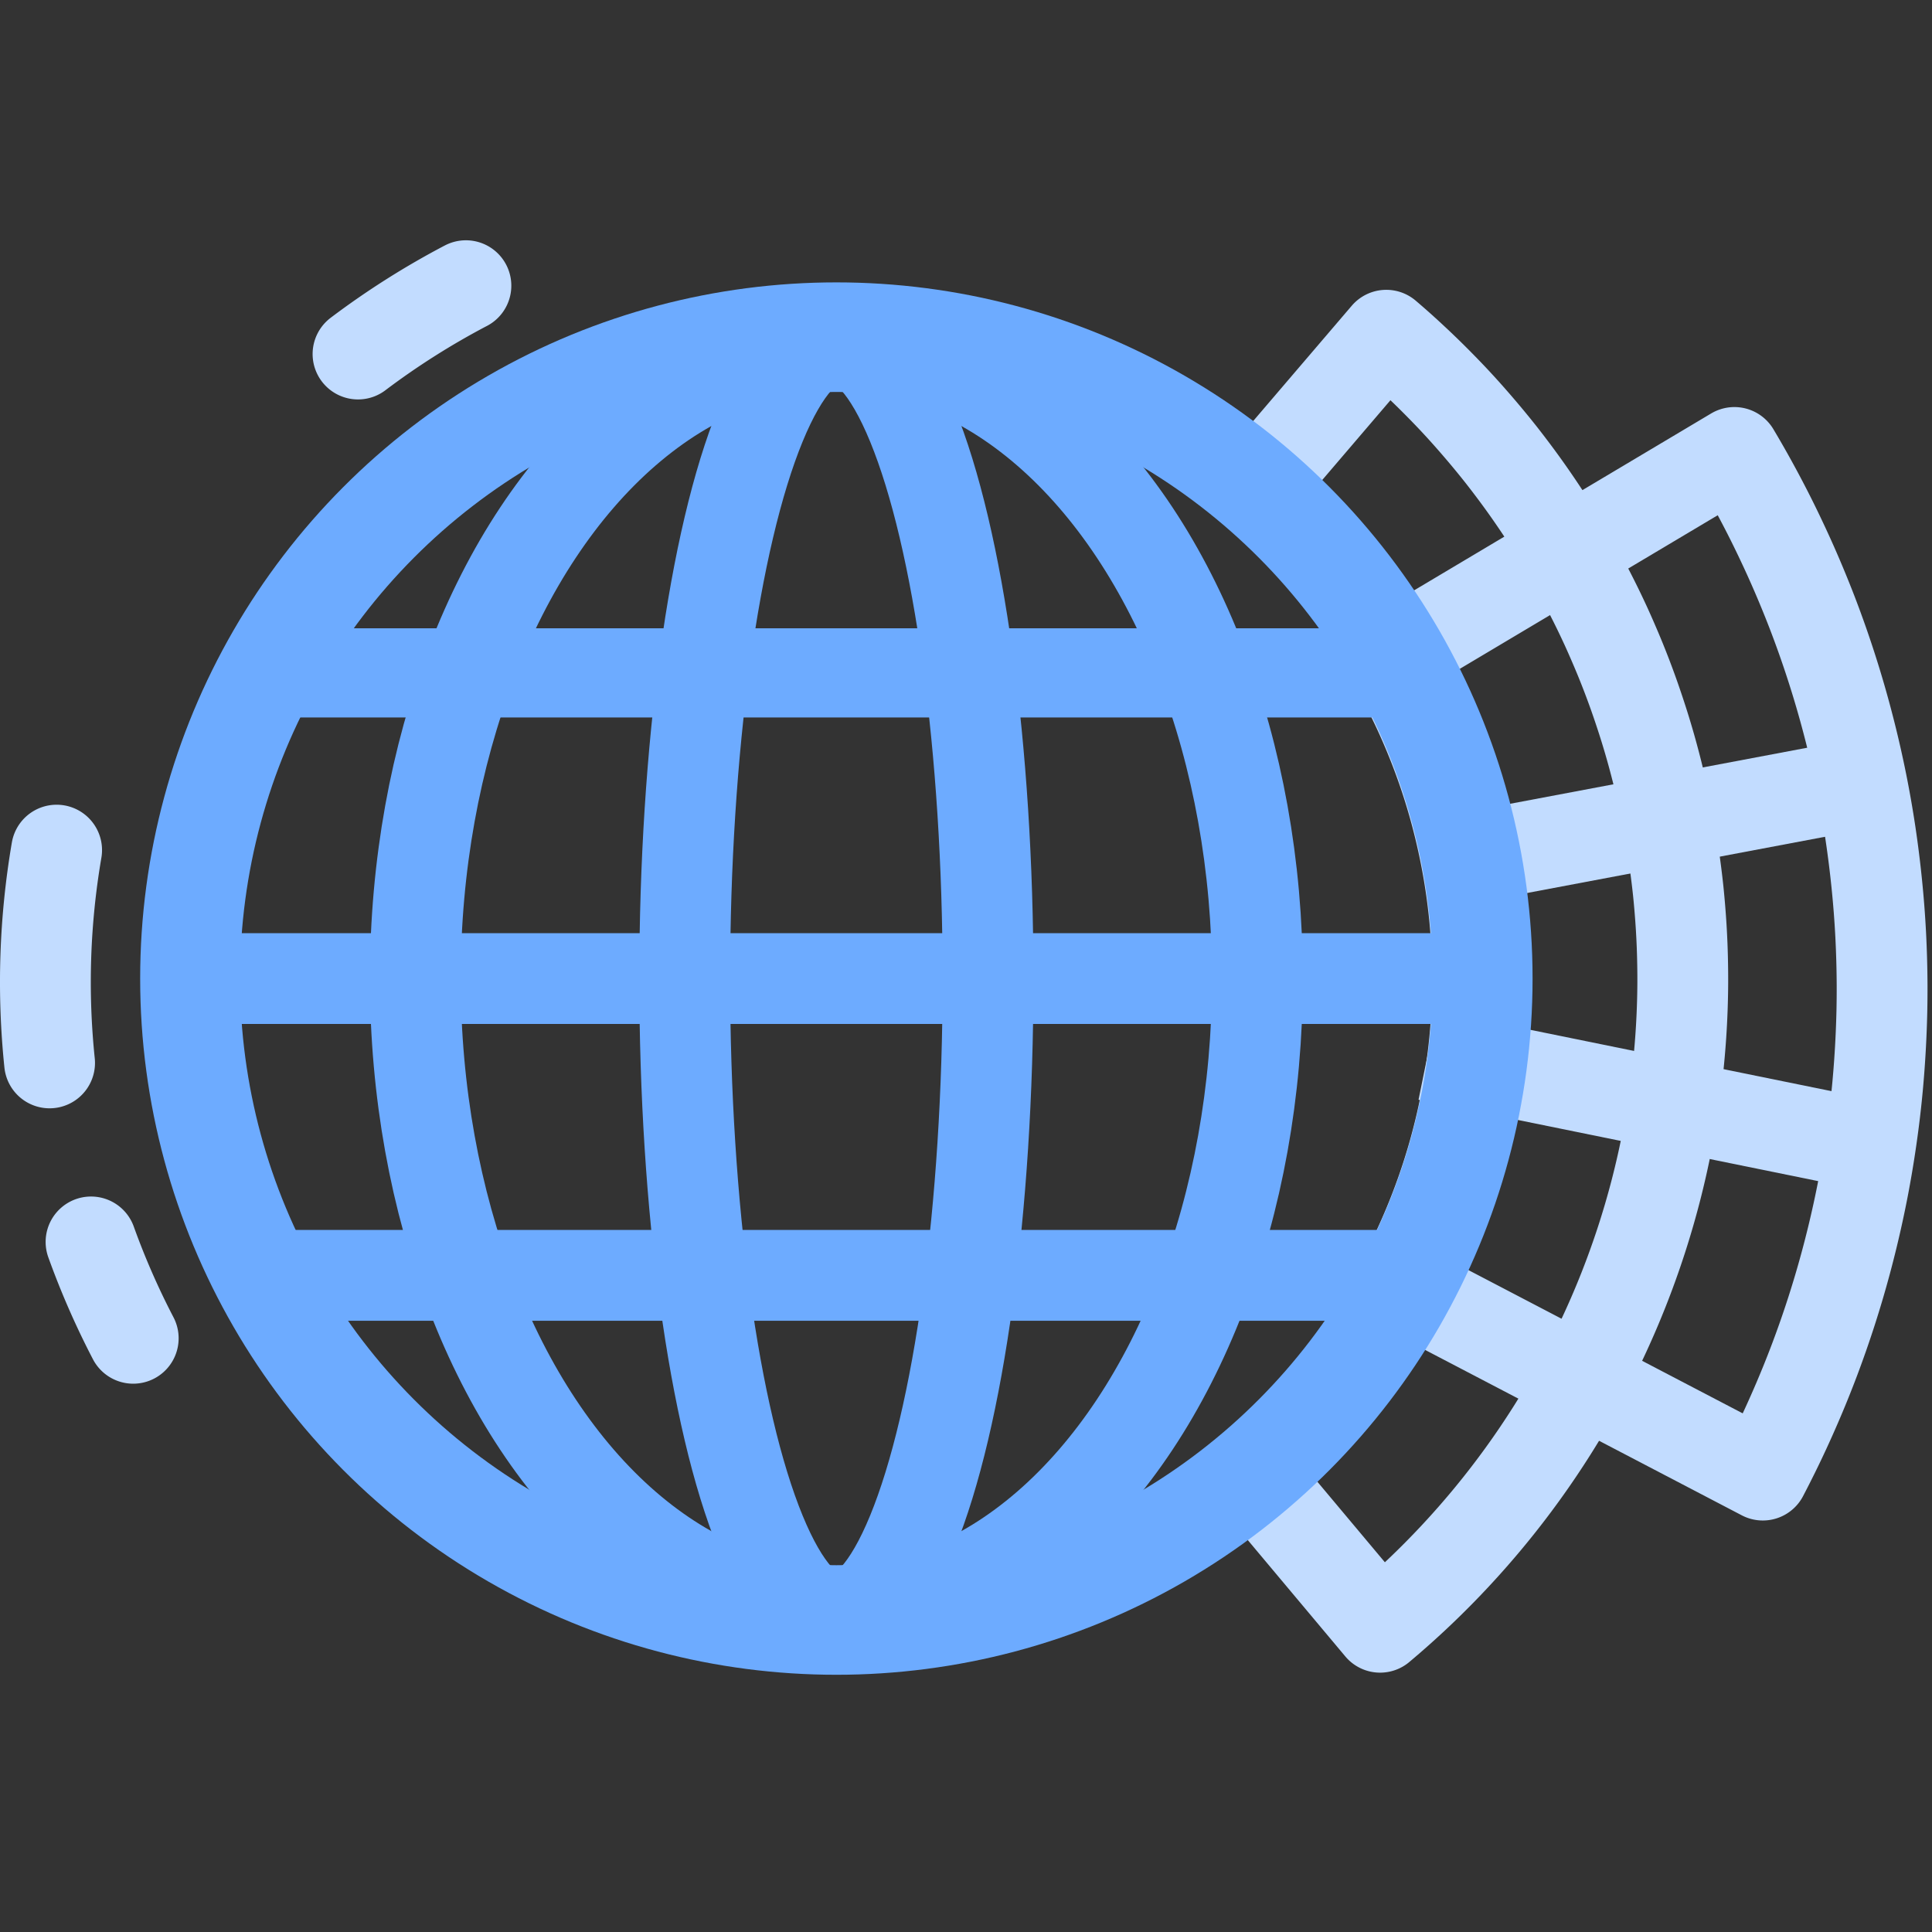 <?xml version="1.0" encoding="UTF-8" standalone="no"?>
<!-- Created with Inkscape (http://www.inkscape.org/) -->

<svg
   width="42.55mm"
   height="42.55mm"
   viewBox="0 0 42.55 42.55"
   version="1.1"
   id="svg1"
   sodipodi:docname="earthkit-dark.svg"
   inkscape:version="1.3 (0e150ed, 2023-07-21)"
   inkscape:export-filename="earthkit-dark.png"
   inkscape:export-xdpi="9.5511169"
   inkscape:export-ydpi="9.5511169"
   xmlns:inkscape="http://www.inkscape.org/namespaces/inkscape"
   xmlns:sodipodi="http://sodipodi.sourceforge.net/DTD/sodipodi-0.dtd"
   xmlns="http://www.w3.org/2000/svg"
   xmlns:svg="http://www.w3.org/2000/svg">
  <rect x="0" y="0" width="42.55" height="42.55" fill="#333333" stroke="none"/>
  <sodipodi:namedview
     id="namedview1"
     pagecolor="#ffffff"
     bordercolor="#000000"
     borderopacity="0.25"
     inkscape:showpageshadow="2"
     inkscape:pageopacity="0.0"
     inkscape:pagecheckerboard="0"
     inkscape:deskcolor="#d1d1d1"
     inkscape:document-units="mm"
     inkscape:zoom="3.3638608"
     inkscape:cx="93.939678"
     inkscape:cy="73.873449"
     inkscape:window-width="1472"
     inkscape:window-height="916"
     inkscape:window-x="153"
     inkscape:window-y="38"
     inkscape:window-maximized="0"
     inkscape:current-layer="layer2" />
  <defs
     id="defs1">
    <rect
       x="297.277"
       y="98.696"
       width="252.091"
       height="79.67"
       id="rect12" />
  </defs>
  <g
     inkscape:label="Layer 1"
     inkscape:groupmode="layer"
     id="layer1"
     transform="translate(-30.975,-17.719)">
    <path
       style="font-size:53.313px;font-family:'Varela Round';-inkscape-font-specification:'Varela Round';white-space:pre;shape-padding:4.756;fill:#f9f9f9;fill-opacity:1;stroke:#f9f9f9;stroke-width:2.3;stroke-linecap:round;stroke-linejoin:round;stroke-opacity:1"
       d="m 318.4,152.028 q -6.504,0 -10.183,-3.679 -3.625,-3.732 -3.625,-10.449 0,-3.625 1.333,-6.824 1.333,-3.252 4.158,-5.278 2.826,-2.026 7.251,-2.026 4.105,0 6.931,1.919 2.826,1.866 4.265,4.905 1.493,3.039 1.493,6.611 0,1.013 -0.693,1.706 -0.64,0.693 -1.759,0.693 h -18.073 q 0.426,3.572 2.719,5.758 2.292,2.133 6.611,2.133 2.399,0 4.052,-0.427 1.653,-0.48 3.145,-1.226 0.426,-0.213 0.96,-0.213 0.853,0 1.493,0.586 0.64,0.586 0.64,1.493 0,0.64 -0.427,1.173 -0.373,0.48 -0.96,0.8 -1.759,1.013 -3.839,1.706 -2.026,0.64 -5.491,0.64 z m -8.903,-16.367 h 15.727 q -0.16,-2.772 -1.439,-4.478 -1.226,-1.706 -2.986,-2.506 -1.759,-0.8 -3.465,-0.8 -1.706,0 -3.465,0.8 -1.759,0.8 -2.986,2.506 -1.226,1.706 -1.386,4.478 z m 33.854,16.367 q -2.292,0 -4.318,-0.96 -1.973,-0.96 -3.199,-2.719 -1.173,-1.813 -1.173,-4.318 0,-3.785 2.986,-6.184 3.039,-2.452 9.276,-2.452 h 6.451 v -0.426 q 0,-3.572 -1.759,-5.065 -1.759,-1.546 -5.385,-1.546 -2.239,0 -3.945,0.426 -1.653,0.373 -3.145,0.853 -0.427,0.107 -0.693,0.107 -0.8,0 -1.386,-0.586 -0.586,-0.586 -0.586,-1.439 0,-1.439 1.386,-2.026 1.866,-0.8 4.105,-1.333 2.292,-0.586 5.118,-0.586 3.892,0 6.344,1.546 2.452,1.546 3.625,3.945 1.173,2.399 1.173,5.011 v 15.088 q 0,1.013 -0.746,1.706 -0.693,0.693 -1.706,0.693 -1.013,0 -1.706,-0.693 -0.693,-0.693 -0.693,-1.706 v -1.386 q -1.439,1.493 -3.839,2.772 -2.399,1.28 -6.184,1.28 z m 1.813,-4.265 q 2.506,0 4.692,-1.226 2.186,-1.226 3.519,-2.772 v -4.478 h -5.811 q -3.732,0 -5.918,0.96 -2.133,0.96 -2.133,3.252 0,1.706 1.173,2.986 1.226,1.28 4.478,1.28 z m 23.618,3.998 q -1.013,0 -1.706,-0.693 -0.693,-0.693 -0.693,-1.706 v -22.871 q 0,-1.013 0.693,-1.706 0.693,-0.746 1.706,-0.746 1.013,0 1.706,0.746 0.746,0.693 0.746,1.706 v 2.292 q 1.439,-1.919 3.519,-3.465 2.079,-1.546 4.851,-1.546 h 0.267 q 1.013,0 1.653,0.693 0.693,0.693 0.693,1.706 0,1.013 -0.693,1.653 -0.693,0.64 -1.759,0.64 h -0.267 q -2.612,0 -4.745,1.333 -2.133,1.28 -3.519,3.359 v 16.207 q 0,1.013 -0.746,1.706 -0.693,0.693 -1.706,0.693 z m 27.403,0.267 q -0.96,0 -2.292,-0.213 -1.28,-0.16 -2.559,-0.8 -1.226,-0.693 -2.079,-2.133 -0.853,-1.439 -0.853,-3.892 v -16.527 h -3.785 q -1.013,0 -1.013,-1.013 0,-0.533 0.48,-0.906 l 7.251,-7.091 q 0.107,-0.107 0.32,-0.267 0.267,-0.213 0.586,-0.213 0.427,0 0.693,0.32 0.32,0.32 0.32,0.746 v 4.265 h 6.024 q 0.906,0 1.493,0.586 0.586,0.586 0.586,1.493 0,0.853 -0.586,1.493 -0.586,0.586 -1.493,0.586 h -6.024 v 16.101 q 0,1.546 0.586,2.239 0.586,0.693 1.386,0.853 0.853,0.107 1.493,0.107 1.28,0 1.866,-0.213 0.64,-0.267 1.333,-0.267 0.746,0 1.333,0.533 0.586,0.533 0.586,1.386 0,1.226 -1.226,1.866 -0.96,0.426 -2.079,0.693 -1.066,0.267 -2.346,0.267 z m 13.382,-0.267 q -1.013,0 -1.706,-0.693 -0.693,-0.693 -0.693,-1.706 v -34.6 q 0,-1.066 0.693,-1.759 0.693,-0.693 1.706,-0.693 1.013,0 1.706,0.693 0.746,0.693 0.746,1.759 v 13.915 q 1.706,-1.866 3.998,-3.359 2.346,-1.546 5.918,-1.546 3.039,0 5.171,1.439 2.133,1.386 3.252,3.785 1.12,2.346 1.12,5.225 v 15.141 q 0,1.013 -0.746,1.706 -0.693,0.693 -1.706,0.693 -1.013,0 -1.706,-0.693 -0.693,-0.693 -0.693,-1.706 V 134.754 q 0,-3.039 -1.386,-4.745 -1.333,-1.759 -4.478,-1.759 -2.879,0 -5.011,1.546 -2.133,1.546 -3.732,3.572 v 15.994 q 0,1.013 -0.746,1.706 -0.693,0.693 -1.706,0.693 z m 32.468,0 q -1.013,0 -1.706,-0.693 -0.693,-0.693 -0.693,-1.706 v -34.6 q 0,-1.013 0.693,-1.706 0.693,-0.746 1.706,-0.746 1.013,0 1.706,0.746 0.746,0.693 0.746,1.706 v 21.805 l 12.689,-11.729 q 0.32,-0.267 0.693,-0.48 0.427,-0.213 0.906,-0.213 1.386,0 1.866,0.8 0.48,0.746 0.48,1.546 0,0.32 -0.16,0.8 -0.16,0.427 -0.746,1.013 l -7.677,6.877 9.65,12.795 q 0.533,0.693 0.533,1.439 0,1.066 -0.693,1.706 -0.693,0.64 -1.759,0.64 -1.12,0 -1.973,-1.013 l -9.17,-12.475 -4.638,4.212 v 6.877 q 0,1.013 -0.746,1.706 -0.693,0.693 -1.706,0.693 z m 28.949,-33.001 q -1.12,0 -1.919,-0.8 -0.8,-0.8 -0.8,-1.919 v -0.213 q 0,-1.12 0.8,-1.919 0.8,-0.8 1.919,-0.8 h 0.32 q 1.12,0 1.919,0.8 0.8,0.8 0.8,1.919 v 0.213 q 0,1.12 -0.8,1.919 -0.8,0.8 -1.919,0.8 z m 0.107,33.001 q -1.013,0 -1.706,-0.693 -0.693,-0.693 -0.693,-1.706 v -22.871 q 0,-1.066 0.693,-1.759 0.693,-0.693 1.706,-0.693 1.066,0 1.759,0.693 0.693,0.693 0.693,1.759 v 22.871 q 0,1.013 -0.693,1.706 -0.693,0.693 -1.759,0.693 z m 20.259,0.267 q -0.96,0 -2.292,-0.213 -1.28,-0.16 -2.559,-0.8 -1.226,-0.693 -2.079,-2.133 -0.853,-1.439 -0.853,-3.892 v -16.527 h -3.785 q -1.013,0 -1.013,-1.013 0,-0.533 0.48,-0.906 l 7.251,-7.091 q 0.107,-0.107 0.32,-0.267 0.267,-0.213 0.586,-0.213 0.426,0 0.693,0.32 0.32,0.32 0.32,0.746 v 4.265 h 6.024 q 0.906,0 1.493,0.586 0.586,0.586 0.586,1.493 0,0.853 -0.586,1.493 -0.586,0.586 -1.493,0.586 h -6.024 v 16.101 q 0,1.546 0.586,2.239 0.586,0.693 1.386,0.853 0.853,0.107 1.493,0.107 1.28,0 1.866,-0.213 0.64,-0.267 1.333,-0.267 0.746,0 1.333,0.533 0.586,0.533 0.586,1.386 0,1.226 -1.226,1.866 -0.96,0.426 -2.079,0.693 -1.066,0.267 -2.346,0.267 z"
       id="text12"
       transform="matrix(0.304,0,0,0.304,-15.886,-6.452)"
       aria-label="earthkit" />
  </g>
  <g
     inkscape:groupmode="layer"
     id="layer2"
     inkscape:label="Layer 2"
     transform="translate(-30.975,-17.719)">
    <g
       id="g12"
       style="stroke-width:2;stroke-dasharray:none"
       transform="translate(0,5.292)">
      <g
         id="g11"
         style="stroke:#c2dcff;stroke-width:2;stroke-dasharray:none;stroke-opacity:1">
        <path
           d="m 58.642,23.16 a 14.233,14.233 0 0 1 0.024,0.02 14.233,14.233 0 0 1 0.535,0.483 14.233,14.233 0 0 1 0.51,0.51 14.233,14.233 0 0 1 0.484,0.535 14.233,14.233 0 0 1 0.456,0.559 14.233,14.233 0 0 1 0.427,0.581 14.233,14.233 0 0 1 0.397,0.602 14.233,14.233 0 0 1 0.366,0.621 14.233,14.233 0 0 1 0.334,0.639 14.233,14.233 0 0 1 0.301,0.655 14.233,14.233 0 0 1 0.268,0.67 14.233,14.233 0 0 1 0.233,0.683 14.233,14.233 0 0 1 0.198,0.693 14.233,14.233 0 0 1 0.163,0.703 14.233,14.233 0 0 1 0.127,0.71 14.233,14.233 0 0 1 0.091,0.716 14.233,14.233 0 0 1 0.055,0.719 14.233,14.233 0 0 1 0.018,0.721 14.233,14.233 0 0 1 -0.145,2.026 14.233,14.233 0 0 1 -0.431,1.984 14.233,14.233 0 0 1 -0.71,1.903 14.233,14.233 0 0 1 -0.973,1.782 14.233,14.233 0 0 1 -1.217,1.626 14.233,14.233 0 0 1 -1.436,1.436 14.233,14.233 0 0 1 -0.187,0.14 l 2.84,3.388 a 18.639,18.639 0 0 0 1.675,-1.592 18.639,18.639 0 0 0 1.466,-1.786 18.639,18.639 0 0 0 1.234,-1.954 18.639,18.639 0 0 0 0.982,-2.091 18.639,18.639 0 0 0 0.716,-2.197 18.639,18.639 0 0 0 0.438,-2.269 18.639,18.639 0 0 0 0.155,-2.305 18.639,18.639 0 0 0 -0.003,-0.405 18.639,18.639 0 0 0 -0.011,-0.405 18.639,18.639 0 0 0 -0.02,-0.404 18.639,18.639 0 0 0 -0.029,-0.404 18.639,18.639 0 0 0 -0.037,-0.403 18.639,18.639 0 0 0 -0.047,-0.402 18.639,18.639 0 0 0 -0.055,-0.4 18.639,18.639 0 0 0 -0.064,-0.4 18.639,18.639 0 0 0 -0.072,-0.398 18.639,18.639 0 0 0 -0.081,-0.396 18.639,18.639 0 0 0 -0.089,-0.395 18.639,18.639 0 0 0 -0.098,-0.393 18.639,18.639 0 0 0 -0.106,-0.39 18.639,18.639 0 0 0 -0.115,-0.388 18.639,18.639 0 0 0 -0.124,-0.386 18.639,18.639 0 0 0 -0.131,-0.382 18.639,18.639 0 0 0 -0.14,-0.38 18.639,18.639 0 0 0 -0.148,-0.376 18.639,18.639 0 0 0 -0.157,-0.373 18.639,18.639 0 0 0 -0.164,-0.37 18.639,18.639 0 0 0 -0.173,-0.366 A 18.639,18.639 0 0 0 65.99,25.491 18.639,18.639 0 0 0 65.802,25.133 18.639,18.639 0 0 0 65.606,24.779 18.639,18.639 0 0 0 65.402,24.43 18.639,18.639 0 0 0 65.191,24.084 18.639,18.639 0 0 0 64.973,23.744 18.639,18.639 0 0 0 64.747,23.408 18.639,18.639 0 0 0 64.514,23.077 18.639,18.639 0 0 0 64.274,22.752 18.639,18.639 0 0 0 64.027,22.431 18.639,18.639 0 0 0 63.772,22.116 18.639,18.639 0 0 0 63.511,21.807 18.639,18.639 0 0 0 63.244,21.503 18.639,18.639 0 0 0 62.97,21.205 18.639,18.639 0 0 0 62.689,20.914 18.639,18.639 0 0 0 62.402,20.628 18.639,18.639 0 0 0 62.109,20.349 18.639,18.639 0 0 0 61.811,20.076 18.639,18.639 0 0 0 61.506,19.81 Z"
           style="fill:none;stroke:#c2dcff;stroke-width:2;stroke-linecap:square;stroke-linejoin:round;stroke-dasharray:none;stroke-opacity:1"
           id="path8" />
        <path
           d="m 61.6,26.902 a 14.107,14.107 0 0 1 0.273,0.484 14.107,14.107 0 0 1 0.34,0.685 14.107,14.107 0 0 1 0.302,0.702 14.107,14.107 0 0 1 0.264,0.717 14.107,14.107 0 0 1 0.224,0.73 14.107,14.107 0 0 1 0.184,0.742 14.107,14.107 0 0 1 0.144,0.75 14.107,14.107 0 0 1 0.103,0.757 14.107,14.107 0 0 1 0.062,0.761 14.107,14.107 0 0 1 0.021,0.764 14.107,14.107 0 0 1 -0.174,2.207 14.107,14.107 0 0 1 -0.517,2.152 14.107,14.107 0 0 1 -0.847,2.045 14.107,14.107 0 0 1 -0.2,0.327 l 8.02,4.189 a 23.109,23.109 0 0 0 0.254,-0.5 23.109,23.109 0 0 0 0.241,-0.505 23.109,23.109 0 0 0 0.229,-0.512 23.109,23.109 0 0 0 0.217,-0.517 23.109,23.109 0 0 0 0.204,-0.522 23.109,23.109 0 0 0 0.191,-0.527 23.109,23.109 0 0 0 0.178,-0.531 23.109,23.109 0 0 0 0.165,-0.535 23.109,23.109 0 0 0 0.152,-0.539 23.109,23.109 0 0 0 0.139,-0.543 23.109,23.109 0 0 0 0.126,-0.546 23.109,23.109 0 0 0 0.113,-0.549 23.109,23.109 0 0 0 0.099,-0.551 23.109,23.109 0 0 0 0.086,-0.554 23.109,23.109 0 0 0 0.073,-0.556 23.109,23.109 0 0 0 0.059,-0.557 23.109,23.109 0 0 0 0.045,-0.558 23.109,23.109 0 0 0 0.032,-0.56 23.109,23.109 0 0 0 0.019,-0.56 23.109,23.109 0 0 0 0.005,-0.56 23.109,23.109 0 0 0 -0.009,-0.56 23.109,23.109 0 0 0 -0.022,-0.56 23.109,23.109 0 0 0 -0.036,-0.559 23.109,23.109 0 0 0 -0.05,-0.558 23.109,23.109 0 0 0 -0.063,-0.557 23.109,23.109 0 0 0 -0.076,-0.556 23.109,23.109 0 0 0 -0.09,-0.553 23.109,23.109 0 0 0 -0.103,-0.55 23.109,23.109 0 0 0 -0.117,-0.548 23.109,23.109 0 0 0 -0.13,-0.545 23.109,23.109 0 0 0 -0.143,-0.542 23.109,23.109 0 0 0 -0.156,-0.538 23.109,23.109 0 0 0 -0.169,-0.534 23.109,23.109 0 0 0 -0.182,-0.53 23.109,23.109 0 0 0 -0.195,-0.526 23.109,23.109 0 0 0 -0.208,-0.52 23.109,23.109 0 0 0 -0.22,-0.515 23.109,23.109 0 0 0 -0.233,-0.51 23.109,23.109 0 0 0 -0.244,-0.504 23.109,23.109 0 0 0 -0.257,-0.498 23.109,23.109 0 0 0 -0.269,-0.492 23.109,23.109 0 0 0 -0.281,-0.485 z"
           style="fill:none;fill-opacity:0;stroke:#c2dcff;stroke-width:2;stroke-linecap:square;stroke-linejoin:round;stroke-dasharray:none;stroke-opacity:1"
           id="path13" />
        <path
           style="fill:none;stroke:#c2dcff;stroke-width:2;stroke-linecap:square;stroke-linejoin:round;stroke-dasharray:none;stroke-opacity:1"
           d="m 63.396,35.867 8.495,1.73"
           id="path10" />
        <path
           style="fill:none;stroke:#c2dcff;stroke-width:2;stroke-linecap:square;stroke-linejoin:round;stroke-dasharray:none;stroke-opacity:1"
           d="m 63.396,31.305 8.337,-1.573"
           id="path11" />
      </g>
      <path
         style="fill:none;stroke:#c2dcff;stroke-width:2;stroke-linecap:round;stroke-linejoin:round;stroke-dasharray:none;stroke-opacity:1"
         id="path12"
         sodipodi:type="arc"
         sodipodi:cx="49.237816"
         sodipodi:cy="33.978817"
         sodipodi:rx="17.230442"
         sodipodi:ry="17.230442"
         sodipodi:start="4.0660296"
         sodipodi:end="4.2294201"
         sodipodi:arc-type="arc"
         d="m 38.86,20.224 a 17.23,17.23 0 0 1 2.376,-1.505"
         sodipodi:open="true" />
      <path
         style="fill:none;stroke:#c2dcff;stroke-width:2;stroke-linecap:round;stroke-linejoin:round;stroke-dasharray:none;stroke-opacity:1"
         id="path12-1"
         sodipodi:type="arc"
         sodipodi:cx="49.205894"
         sodipodi:cy="34.057484"
         sodipodi:rx="17.230442"
         sodipodi:ry="17.230442"
         sodipodi:start="3.0382093"
         sodipodi:end="3.3111615"
         sodipodi:arc-type="arc"
         d="m 32.067,35.836 a 17.23,17.23 0 0 1 0.155,-4.686"
         sodipodi:open="true" />
      <path
         style="fill:none;stroke:#c2dcff;stroke-width:2;stroke-linecap:round;stroke-linejoin:round;stroke-dasharray:none;stroke-opacity:1"
         id="path12-18"
         sodipodi:type="arc"
         sodipodi:cx="49.193039"
         sodipodi:cy="33.944946"
         sodipodi:rx="17.230442"
         sodipodi:ry="17.230442"
         sodipodi:start="2.6616567"
         sodipodi:end="2.7961599"
         sodipodi:arc-type="arc"
         d="M 33.909,41.901 A 17.23,17.23 0 0 1 32.98,39.779"
         sodipodi:open="true" />
      <ellipse
         style="fill:none;stroke:#6dabff;stroke-width:2;stroke-linecap:square;stroke-linejoin:round;stroke-dasharray:none;stroke-opacity:1"
         id="path2"
         cx="49.395"
         cy="33.979"
         rx="3.34"
         ry="14.09" />
      <ellipse
         style="fill:none;stroke:#6dabff;stroke-width:2;stroke-linecap:square;stroke-linejoin:round;stroke-dasharray:none;stroke-opacity:1"
         id="path2-9"
         cx="49.395"
         cy="33.979"
         rx="9.273"
         ry="13.92" />
      <path
         style="fill:none;stroke:#6dabff;stroke-width:2;stroke-linecap:square;stroke-linejoin:round;stroke-dasharray:none;stroke-opacity:1"
         d="M 35.381,33.979 H 63.409"
         id="path3" />
      <path
         style="fill:none;stroke:#6dabff;stroke-width:2;stroke-linecap:square;stroke-linejoin:round;stroke-dasharray:none;stroke-opacity:1"
         d="m 37.099,40.515 h 24.429"
         id="path4" />
      <path
         style="fill:none;stroke:#6dabff;stroke-width:1.964;stroke-linecap:square;stroke-linejoin:round;stroke-dasharray:none;stroke-opacity:1"
         d="m 37.221,27.246 h 23.556"
         id="path4-4" />
      <circle
         style="fill:none;fill-opacity:0;stroke:#6dabff;stroke-width:2.2;stroke-linecap:square;stroke-linejoin:round;stroke-dasharray:none;stroke-opacity:1"
         id="path1"
         cx="49.395"
         cy="33.979"
         r="14.233" />
    </g>
  </g>
</svg>
